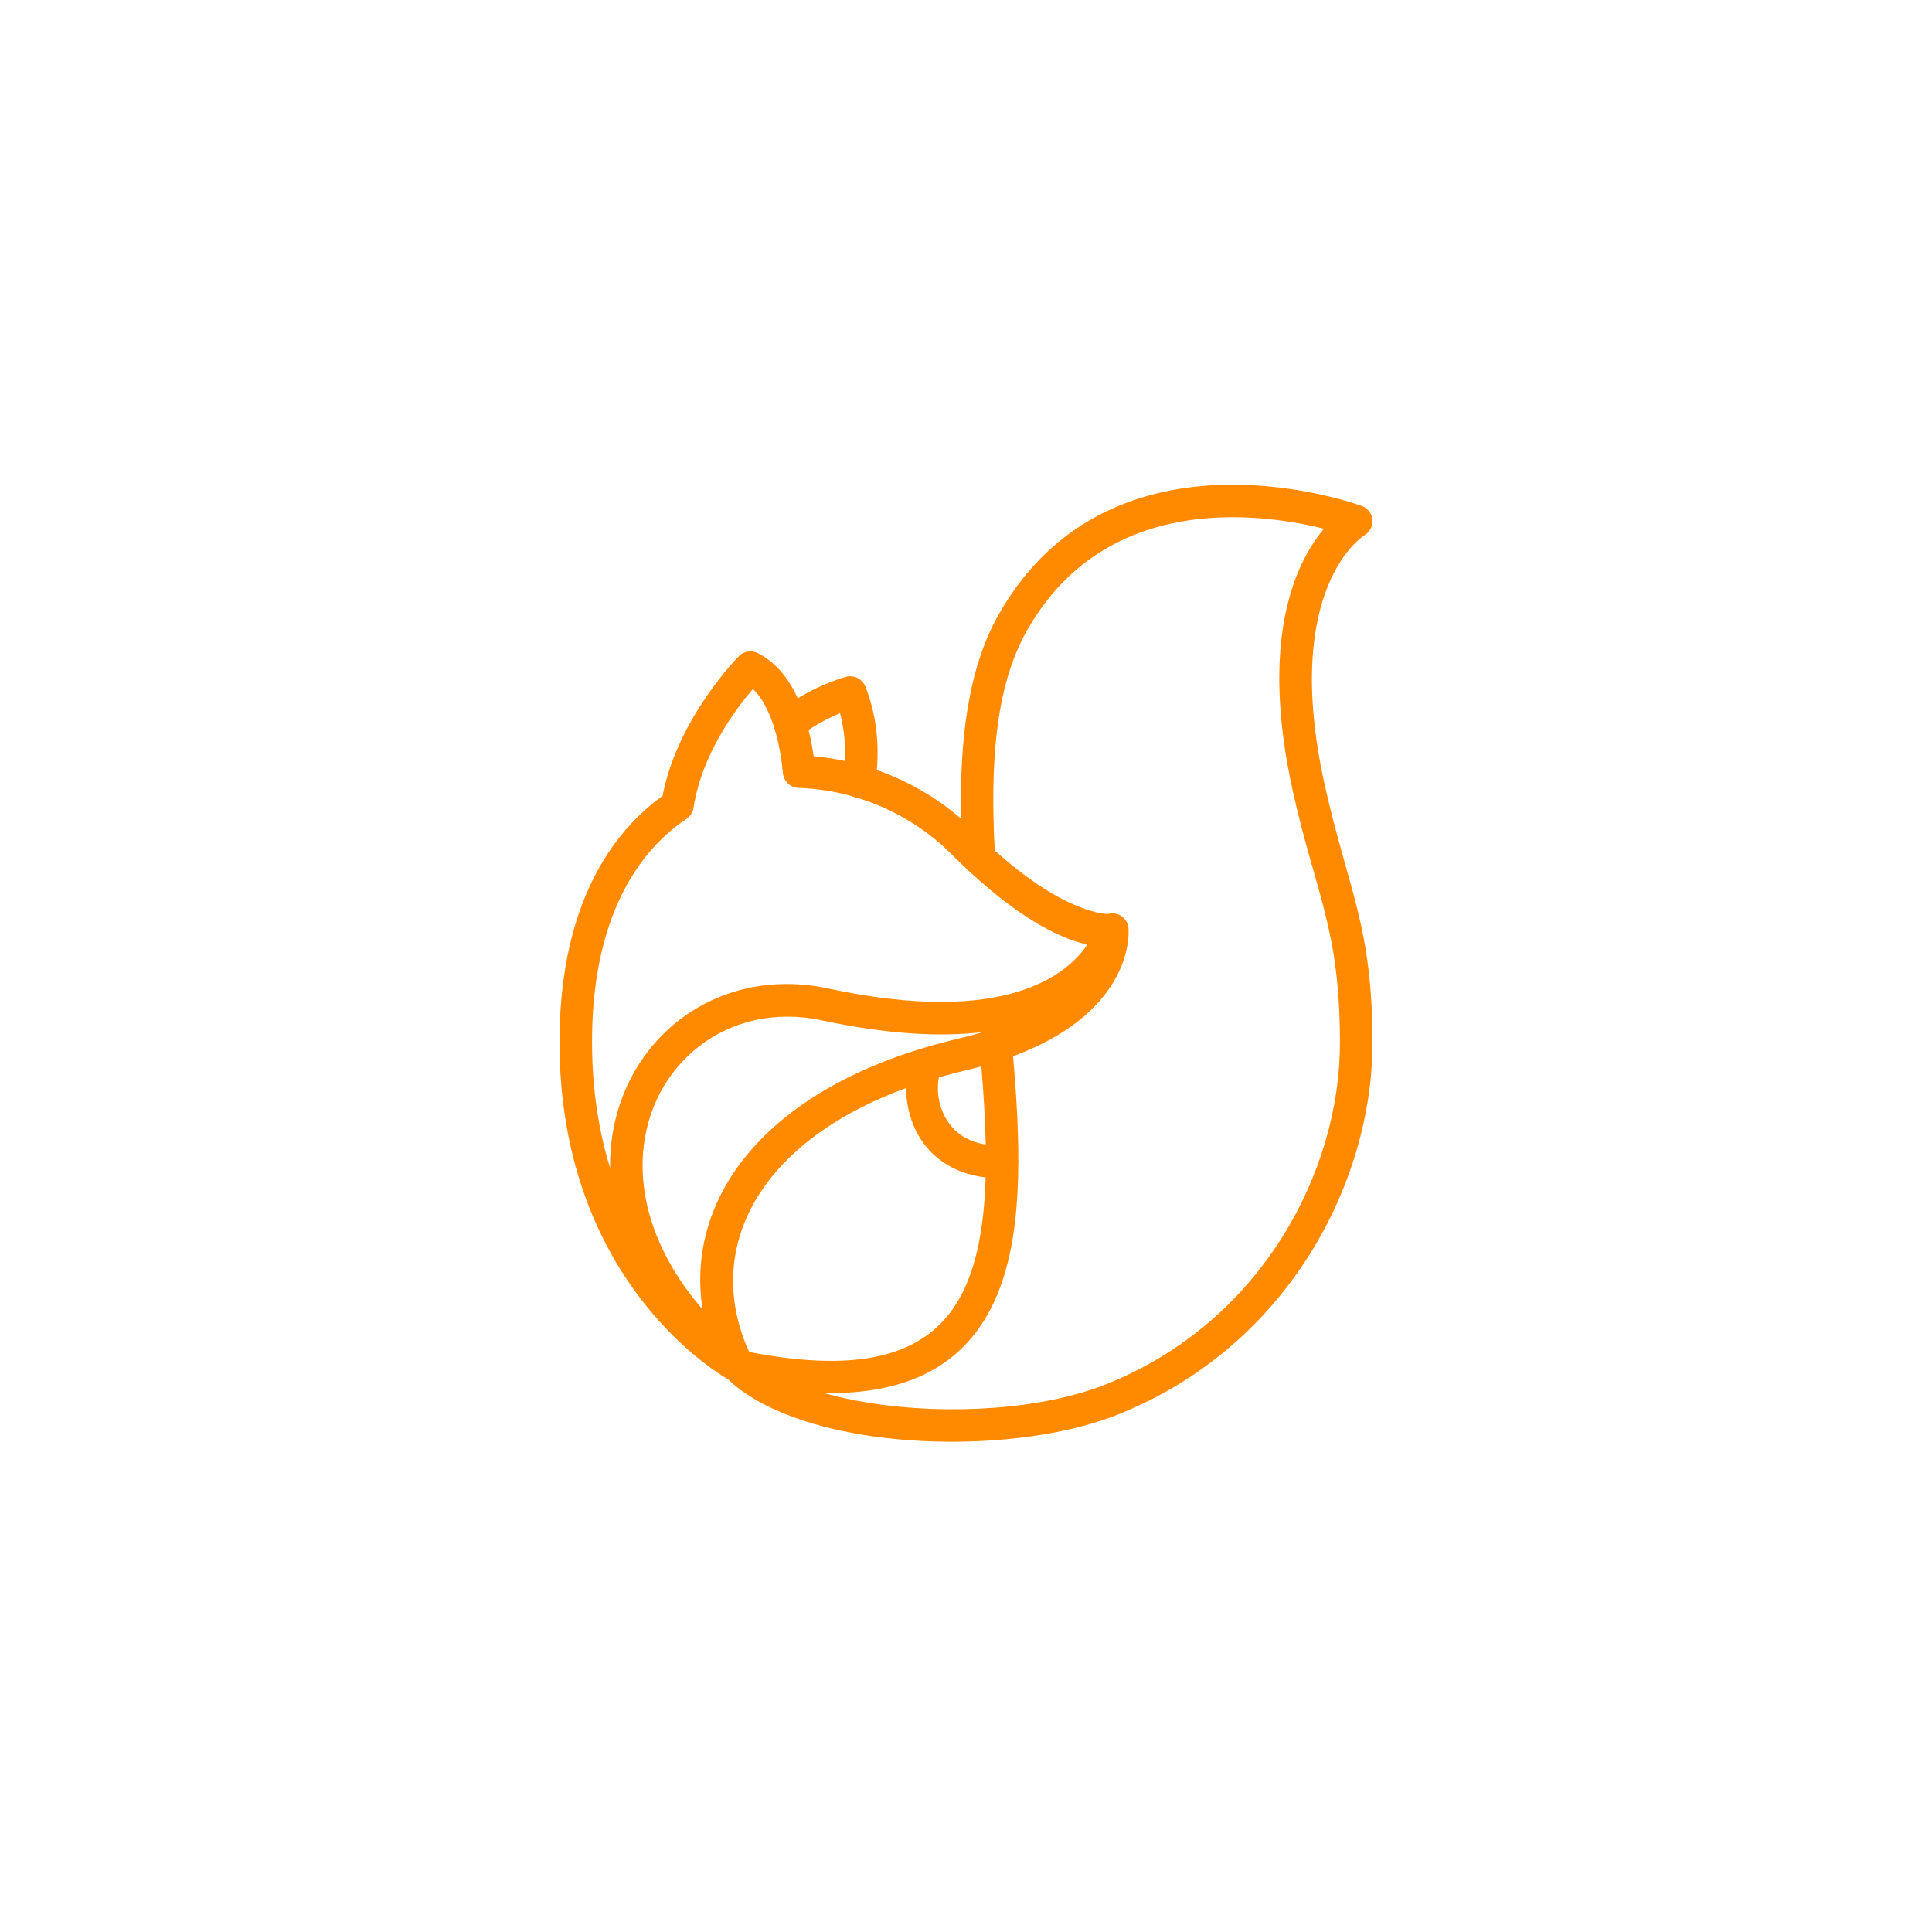 <?xml version="1.0" encoding="UTF-8"?>
<svg xmlns="http://www.w3.org/2000/svg" xmlns:xlink="http://www.w3.org/1999/xlink" width="500" zoomAndPan="magnify" viewBox="0 0 375 375" height="500" preserveAspectRatio="xMidYMid meet" version="1.0">
  <defs>
    <clipPath id="9fda94dd51">
      <path d="M 108.078 94 L 267 94 L 267 280 L 108.078 280 Z M 108.078 94 " clip-rule="nonzero"></path>
    </clipPath>
  </defs>
  <g clip-path="url(#9fda94dd51)">
    <path fill="#ff8a00" d="M 186.543 158.91 C 181.73 154.742 176.137 151.547 170.195 149.457 C 170.586 144.781 170.266 139.016 167.961 133.25 C 167.375 131.785 165.797 130.977 164.266 131.363 C 164.266 131.363 159.996 132.406 154.848 135.543 C 154.781 135.398 154.715 135.25 154.648 135.105 C 152.922 131.5 150.438 128.441 147.07 126.758 C 145.855 126.148 144.387 126.391 143.426 127.348 C 143.426 127.348 131.5 139.32 128.605 154.477 C 117.039 162.82 108.598 178.168 108.598 202.23 C 108.598 247.141 137.465 265.484 141.316 267.734 C 146.793 273.02 156.457 276.715 167.621 278.516 C 184.105 281.176 203.824 279.828 217.07 274.527 C 249.965 261.375 266.398 229.508 266.398 202.422 C 266.398 179.641 261.652 172.688 257.133 152.359 C 248.582 113.863 264.809 103.914 264.809 103.914 C 265.871 103.309 266.488 102.137 266.387 100.918 C 266.285 99.695 265.488 98.641 264.34 98.215 C 264.34 98.215 252.332 93.746 237.605 94.098 C 222.602 94.453 204.863 99.758 193.805 119.34 C 187.863 129.859 186.246 143.766 186.543 158.91 Z M 197.652 225.898 C 197.617 231.695 197.215 237.137 196.266 242.066 C 194.727 250.035 191.758 256.715 186.801 261.598 C 181.051 267.258 172.496 270.613 159.93 270.398 C 162.656 271.168 165.582 271.793 168.625 272.285 C 183.988 274.762 202.379 273.609 214.73 268.672 C 244.953 256.578 260.086 227.316 260.086 202.422 C 260.086 180.254 255.371 173.508 250.973 153.73 C 244.312 123.762 251.605 109.012 256.988 102.621 C 252.52 101.512 245.555 100.223 237.754 100.41 C 224.602 100.723 208.996 105.277 199.301 122.441 C 193.031 133.551 192.238 148.762 193.074 165.07 C 207.039 177.645 215.031 177.398 215.031 177.398 L 215.031 177.402 C 215.516 177.262 216.043 177.234 216.57 177.348 C 218.09 177.68 219.117 179.059 219.055 180.566 C 219.105 181.941 218.953 186.398 215.512 191.578 C 212.578 195.992 207.094 201.137 196.641 205.016 C 197.246 212.035 197.664 218.852 197.656 225.246 C 197.664 225.344 197.668 225.441 197.672 225.539 C 197.672 225.66 197.664 225.781 197.652 225.898 Z M 175.859 211.195 C 146.922 221.805 136.441 242.633 145.406 262.41 C 164.031 266.047 175.535 263.832 182.371 257.102 C 186.477 253.062 188.793 247.465 190.066 240.871 C 190.801 237.059 191.184 232.918 191.309 228.539 C 187.379 228.066 184.371 226.688 182.09 224.867 C 177.555 221.25 175.91 215.742 175.859 211.195 Z M 190.801 200.316 C 182.859 201.266 172.648 200.859 159.527 198.051 C 141.199 194.125 126.008 206.676 124.801 223.953 C 124.152 233.297 127.535 243.895 136.359 254.141 C 133.176 233.621 147.043 213.309 178.668 203.59 C 178.805 203.535 178.949 203.492 179.094 203.457 C 181.344 202.777 183.68 202.148 186.102 201.582 C 187.773 201.188 189.336 200.762 190.801 200.316 Z M 150.164 140.898 C 149.824 139.852 149.422 138.816 148.949 137.828 C 148.207 136.281 147.305 134.84 146.137 133.738 C 142.906 137.5 136.203 146.363 134.617 156.789 C 134.48 157.664 133.988 158.438 133.254 158.934 C 122.469 166.176 114.91 180.172 114.91 202.23 C 114.91 211.613 116.273 219.738 118.418 226.707 C 118.402 225.633 118.434 224.566 118.504 223.516 C 119.977 202.434 138.488 187.09 160.848 191.879 C 195.203 199.242 207.156 189.141 211.059 183.344 C 206.363 182.32 198.793 178.973 188.203 169.191 C 187.953 169.016 187.723 168.805 187.527 168.562 C 186.574 167.664 185.594 166.715 184.594 165.715 C 179.508 160.625 173.156 156.914 166.371 154.836 C 166.348 154.832 166.316 154.828 166.289 154.824 C 165.969 154.773 165.664 154.68 165.383 154.543 C 161.992 153.59 158.5 153.043 155.012 152.934 C 153.426 152.883 152.121 151.664 151.969 150.082 C 151.754 147.82 151.328 144.793 150.445 141.797 C 150.305 141.508 150.211 141.203 150.164 140.898 Z M 190.473 206.984 C 189.527 207.238 188.555 207.484 187.547 207.723 C 185.727 208.152 183.961 208.617 182.25 209.109 C 181.602 212.055 182.336 216.988 186.031 219.934 C 187.379 221.012 189.125 221.793 191.332 222.164 C 191.238 217.301 190.91 212.207 190.473 206.984 Z M 163.988 147.707 C 164.129 144.902 163.934 141.715 163.051 138.441 C 161.434 139.102 159.262 140.145 156.941 141.691 C 157.383 143.465 157.703 145.203 157.93 146.785 C 159.961 146.965 161.984 147.273 163.988 147.707 Z M 163.988 147.707 " fill-opacity="1" fill-rule="evenodd"></path>
  </g>
</svg>
